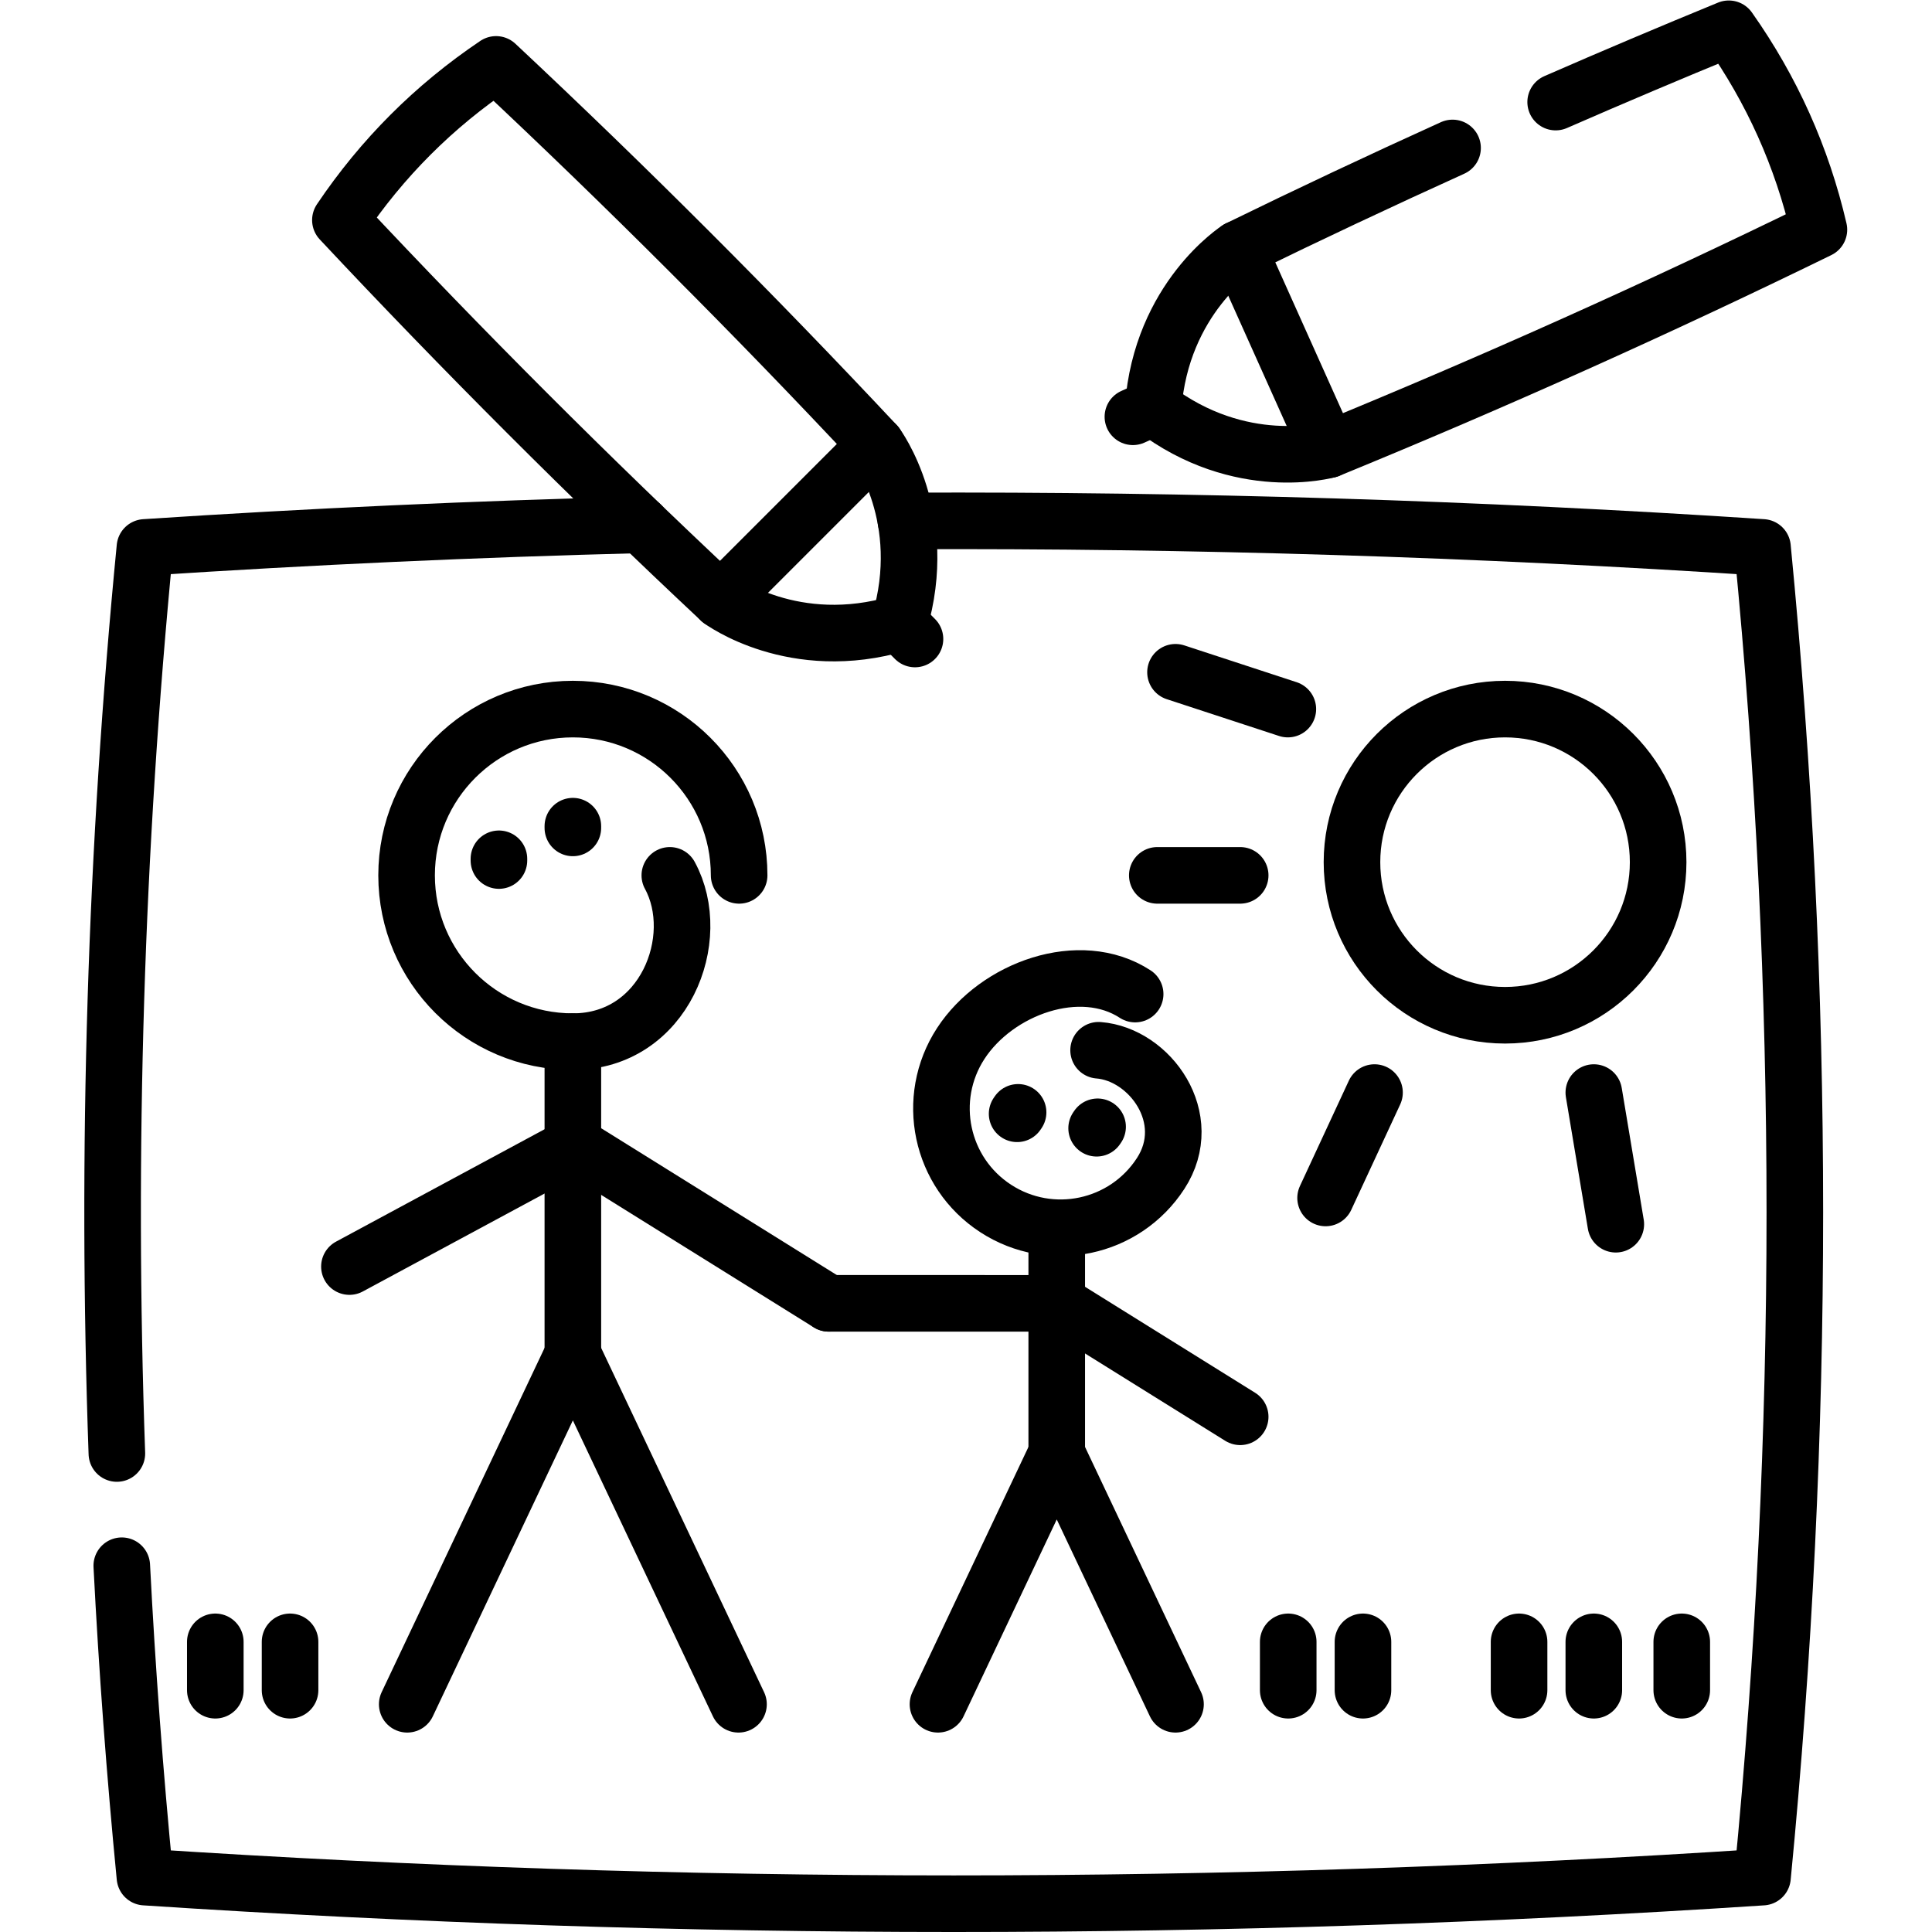 <?xml version="1.0" encoding="UTF-8" standalone="no"?>
<!-- Created with Inkscape (http://www.inkscape.org/) -->

<svg
   version="1.1"
   id="svg1797"
   xml:space="preserve"
   width="682.667"
   height="682.667"
   viewBox="0 0 682.667 682.667"
   xmlns="http://www.w3.org/2000/svg"
   xmlns:svg="http://www.w3.org/2000/svg"><defs
     id="defs1801"><clipPath
       clipPathUnits="userSpaceOnUse"
       id="clipPath1811"><path
         d="M 0,512 H 512 V 0 H 0 Z"
         id="path1809" /></clipPath></defs><g
     id="g1803"
     transform="matrix(1.333,0,0,-1.333,0,682.667)"><g
       id="g1805"><g
         id="g1807"
         clip-path="url(#clipPath1811)"><g
           id="g1813"
           transform="translate(30.98,126.84)"><path
             d="m 0,0 c -2.83,80.07 -0.351,160.13 7.439,240.18 43.84,2.88 87.68,4.88 131.531,5.99"
             style="fill:none;stroke:#000000;stroke-width:15;stroke-linecap:round;stroke-linejoin:round;stroke-miterlimit:10;stroke-dasharray:none;stroke-opacity:1"
             id="path1815" /></g><g
           id="g1817"
           transform="translate(240.15,374.04)"><path
             d="m 0,0 c 75.68,0.3 151.359,-2.04 227.05,-7.02 11.429,-117.48 11.429,-234.97 0,-352.47 -142.931,-9.4 -285.851,-9.4 -428.78,0 -2.68,27.51 -4.73,55.03 -6.14,82.54"
             style="fill:none;stroke:#000000;stroke-width:15;stroke-linecap:round;stroke-linejoin:round;stroke-miterlimit:10;stroke-dasharray:none;stroke-opacity:1"
             id="path1819" /></g><g
           id="g1821"
           transform="translate(177.554,280.09)"><path
             d="m 0,0 c 9.094,-16.685 -1.359,-44.076 -25.701,-44.076 -24.343,0 -44.076,19.734 -44.076,44.076 0,24.343 19.733,44.076 44.076,44.076 24.342,0 44.075,-19.733 44.075,-44.076"
             style="fill:none;stroke:#000000;stroke-width:15;stroke-linecap:round;stroke-linejoin:round;stroke-miterlimit:10;stroke-dasharray:none;stroke-opacity:1"
             id="path1823" /></g><g
           id="g1825"
           transform="translate(151.852,236.014)"><path
             d="M 0,0 V -82.868"
             style="fill:none;stroke:#000000;stroke-width:15;stroke-linecap:round;stroke-linejoin:round;stroke-miterlimit:10;stroke-dasharray:none;stroke-opacity:1"
             id="path1827" /></g><g
           id="g1829"
           transform="translate(195.759,60.366)"><path
             d="M 0,0 -43.906,92.781 -87.813,0"
             style="fill:none;stroke:#000000;stroke-width:15;stroke-linecap:round;stroke-linejoin:round;stroke-miterlimit:10;stroke-dasharray:none;stroke-opacity:1"
             id="path1831" /></g><g
           id="g1833"
           transform="translate(219.673,166.645)"><path
             d="M 0,0 -67.317,41.941 -127.049,9.749"
             style="fill:none;stroke:#000000;stroke-width:15;stroke-linecap:round;stroke-linejoin:round;stroke-miterlimit:10;stroke-dasharray:none;stroke-opacity:1"
             id="path1835" /></g><g
           id="g1837"
           transform="translate(291.212,233.73)"><path
             d="m 0,0 c 13.583,-1.059 25.957,-18.053 16.438,-32.683 -9.519,-14.629 -29.096,-18.772 -43.725,-9.252 -14.63,9.519 -18.773,29.096 -9.253,43.725 9.519,14.63 31.602,22.623 46.23,13.103"
             style="fill:none;stroke:#000000;stroke-width:15;stroke-linecap:round;stroke-linejoin:round;stroke-miterlimit:10;stroke-dasharray:none;stroke-opacity:1"
             id="path1839" /></g><g
           id="g1841"
           transform="translate(280.117,186.309)"><path
             d="M 0,0 V -59.417"
             style="fill:none;stroke:#000000;stroke-width:15;stroke-linecap:round;stroke-linejoin:round;stroke-miterlimit:10;stroke-dasharray:none;stroke-opacity:1"
             id="path1843" /></g><g
           id="g1845"
           transform="translate(311.599,60.366)"><path
             d="M 0,0 -31.481,66.525 -62.964,0"
             style="fill:none;stroke:#000000;stroke-width:15;stroke-linecap:round;stroke-linejoin:round;stroke-miterlimit:10;stroke-dasharray:none;stroke-opacity:1"
             id="path1847" /></g><g
           id="g1849"
           transform="translate(328.745,136.57)"><path
             d="m 0,0 -48.268,30.072 -60.804,0.004"
             style="fill:none;stroke:#000000;stroke-width:15;stroke-linecap:round;stroke-linejoin:round;stroke-miterlimit:10;stroke-dasharray:none;stroke-opacity:1"
             id="path1851" /></g><g
           id="g1853"
           transform="translate(439.535,283.587)"><path
             d="m 0,0 c 0,-22.411 -18.168,-40.579 -40.579,-40.579 -22.411,0 -40.579,18.168 -40.579,40.579 0,22.411 18.168,40.579 40.579,40.579 C -18.168,40.579 0,22.411 0,0 Z"
             style="fill:none;stroke:#000000;stroke-width:15;stroke-linecap:round;stroke-linejoin:round;stroke-miterlimit:10;stroke-dasharray:none;stroke-opacity:1"
             id="path1855" /></g><g
           id="g1857"
           transform="translate(341.377,324.166)"><path
             d="M 0,0 -29.778,9.757"
             style="fill:none;stroke:#000000;stroke-width:15;stroke-linecap:round;stroke-linejoin:round;stroke-miterlimit:10;stroke-dasharray:none;stroke-opacity:1"
             id="path1859" /></g><g
           id="g1861"
           transform="translate(328.745,280.09)"><path
             d="M 0,0 H -21.972"
             style="fill:none;stroke:#000000;stroke-width:15;stroke-linecap:round;stroke-linejoin:round;stroke-miterlimit:10;stroke-dasharray:none;stroke-opacity:1"
             id="path1863" /></g><g
           id="g1865"
           transform="translate(364.351,222.514)"><path
             d="M 0,0 -12.967,-27.934"
             style="fill:none;stroke:#000000;stroke-width:15;stroke-linecap:round;stroke-linejoin:round;stroke-miterlimit:10;stroke-dasharray:none;stroke-opacity:1"
             id="path1867" /></g><g
           id="g1869"
           transform="translate(422.484,222.514)"><path
             d="M 0,0 5.828,-34.898"
             style="fill:none;stroke:#000000;stroke-width:15;stroke-linecap:round;stroke-linejoin:round;stroke-miterlimit:10;stroke-dasharray:none;stroke-opacity:1"
             id="path1871" /></g><g
           id="g1873"
           transform="translate(132.254,284.481)"><path
             d="M 0,0 V -0.459"
             style="fill:none;stroke:#000000;stroke-width:15;stroke-linecap:round;stroke-linejoin:round;stroke-miterlimit:10;stroke-dasharray:none;stroke-opacity:1"
             id="path1875" /></g><g
           id="g1877"
           transform="translate(151.852,293.128)"><path
             d="M 0,0 V -0.459"
             style="fill:none;stroke:#000000;stroke-width:15;stroke-linecap:round;stroke-linejoin:round;stroke-miterlimit:10;stroke-dasharray:none;stroke-opacity:1"
             id="path1879" /></g><g
           id="g1881"
           transform="translate(269.872,217.268)"><path
             d="M 0,0 -0.258,-0.38"
             style="fill:none;stroke:#000000;stroke-width:15;stroke-linecap:round;stroke-linejoin:round;stroke-miterlimit:10;stroke-dasharray:none;stroke-opacity:1"
             id="path1883" /></g><g
           id="g1885"
           transform="translate(290.948,213.438)"><path
             d="M 0,0 -0.258,-0.38"
             style="fill:none;stroke:#000000;stroke-width:15;stroke-linecap:round;stroke-linejoin:round;stroke-miterlimit:10;stroke-dasharray:none;stroke-opacity:1"
             id="path1887" /></g><g
           id="g1889"
           transform="translate(57.073,76.912)"><path
             d="M 0,0 V -12.821"
             style="fill:none;stroke:#000000;stroke-width:15;stroke-linecap:round;stroke-linejoin:round;stroke-miterlimit:10;stroke-dasharray:none;stroke-opacity:1"
             id="path1891" /></g><g
           id="g1893"
           transform="translate(76.888,76.912)"><path
             d="M 0,0 V -12.821"
             style="fill:none;stroke:#000000;stroke-width:15;stroke-linecap:round;stroke-linejoin:round;stroke-miterlimit:10;stroke-dasharray:none;stroke-opacity:1"
             id="path1895" /></g><g
           id="g1897"
           transform="translate(341.477,76.912)"><path
             d="M 0,0 V -12.821"
             style="fill:none;stroke:#000000;stroke-width:15;stroke-linecap:round;stroke-linejoin:round;stroke-miterlimit:10;stroke-dasharray:none;stroke-opacity:1"
             id="path1899" /></g><g
           id="g1901"
           transform="translate(361.291,76.912)"><path
             d="M 0,0 V -12.821"
             style="fill:none;stroke:#000000;stroke-width:15;stroke-linecap:round;stroke-linejoin:round;stroke-miterlimit:10;stroke-dasharray:none;stroke-opacity:1"
             id="path1903" /></g><g
           id="g1905"
           transform="translate(402.67,76.912)"><path
             d="M 0,0 V -12.821"
             style="fill:none;stroke:#000000;stroke-width:15;stroke-linecap:round;stroke-linejoin:round;stroke-miterlimit:10;stroke-dasharray:none;stroke-opacity:1"
             id="path1907" /></g><g
           id="g1909"
           transform="translate(422.484,76.912)"><path
             d="M 0,0 V -12.821"
             style="fill:none;stroke:#000000;stroke-width:15;stroke-linecap:round;stroke-linejoin:round;stroke-miterlimit:10;stroke-dasharray:none;stroke-opacity:1"
             id="path1911" /></g><g
           id="g1913"
           transform="translate(445.796,76.912)"><path
             d="M 0,0 V -12.821"
             style="fill:none;stroke:#000000;stroke-width:15;stroke-linecap:round;stroke-linejoin:round;stroke-miterlimit:10;stroke-dasharray:none;stroke-opacity:1"
             id="path1915" /></g><g
           id="g1917"
           transform="translate(412.37,485.07)"><path
             d="M 0,0 C 15.22,6.65 30.51,13.12 45.89,19.43 57.32,3.24 65.29,-14.51 69.78,-33.82 27.08,-54.68 -16.271,-74.13 -60.25,-92.16 l -23.89,53.25 c 18.81,9.2 37.75,18.11 56.81,26.75"
             style="fill:none;stroke:#000000;stroke-width:15;stroke-linecap:round;stroke-linejoin:round;stroke-miterlimit:10;stroke-dasharray:none;stroke-opacity:1"
             id="path1919" /></g><g
           id="g1921"
           transform="translate(352.121,392.914)"><path
             d="m 0,0 c 0,0 -23.263,-6.612 -46.447,11.144 2.151,29.123 22.557,42.103 22.557,42.103"
             style="fill:none;stroke:#000000;stroke-width:15;stroke-linecap:round;stroke-linejoin:round;stroke-miterlimit:10;stroke-dasharray:none;stroke-opacity:1"
             id="path1923" /></g><g
           id="g1925"
           transform="translate(305.674,404.058)"><path
             d="M 0,0 -5.368,-2.409"
             style="fill:none;stroke:#000000;stroke-width:15;stroke-linecap:round;stroke-linejoin:round;stroke-miterlimit:10;stroke-dasharray:none;stroke-opacity:1"
             id="path1927" /></g><g
           id="g1929"
           transform="translate(191.006,353.014)"><path
             d="m 0,0 c -34.692,32.492 -68.284,66.084 -100.775,100.776 11.068,16.443 24.823,30.198 41.266,41.267 C -24.816,109.551 8.775,75.959 41.267,41.267 Z"
             style="fill:none;stroke:#000000;stroke-width:15;stroke-linecap:round;stroke-linejoin:round;stroke-miterlimit:10;stroke-dasharray:none;stroke-opacity:1"
             id="path1931" /></g><g
           id="g1933"
           transform="translate(232.273,394.281)"><path
             d="m 0,0 c 0,0 14.454,-19.389 6.105,-47.373 -27.984,-8.348 -47.373,6.106 -47.373,6.106"
             style="fill:none;stroke:#000000;stroke-width:15;stroke-linecap:round;stroke-linejoin:round;stroke-miterlimit:10;stroke-dasharray:none;stroke-opacity:1"
             id="path1935" /></g><g
           id="g1937"
           transform="translate(238.379,346.908)"><path
             d="M 0,0 4.161,-4.161"
             style="fill:none;stroke:#000000;stroke-width:15;stroke-linecap:round;stroke-linejoin:round;stroke-miterlimit:10;stroke-dasharray:none;stroke-opacity:1"
             id="path1939" /></g></g></g></g></svg>
